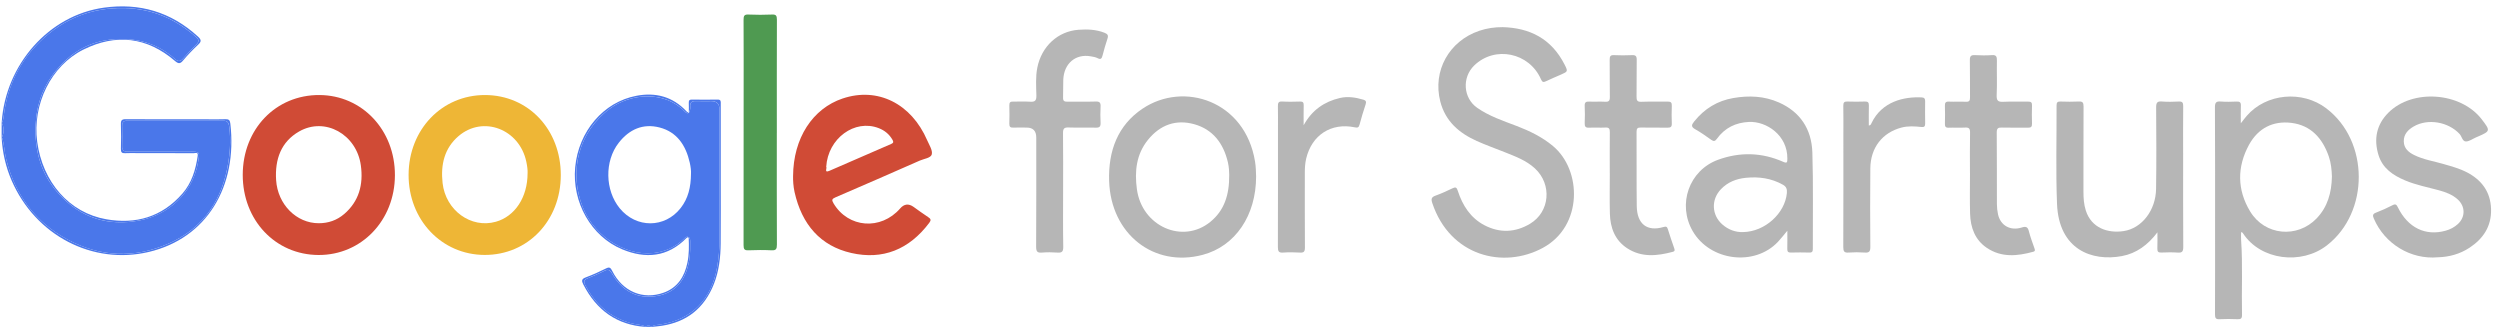 <svg width="240" height="32" viewBox="0 0 240 32" fill="none" xmlns="http://www.w3.org/2000/svg">
<path d="M0.161 13.219C0.179 13.224 0.196 13.236 0.212 13.256C0.421 13.922 0.426 14.627 0.598 15.305C1.472 18.785 3.44 21.352 6.453 22.98C9.607 24.683 12.89 24.824 16.154 23.398C19.183 22.075 21.103 19.672 21.794 16.255C22.067 14.901 22.189 13.531 21.999 12.142C21.945 11.749 21.807 11.589 21.436 11.589C18.357 11.591 15.278 11.593 12.198 11.589C11.859 11.589 11.721 11.732 11.728 12.087C11.739 12.734 11.746 13.381 11.726 14.027C11.713 14.453 11.9 14.563 12.267 14.561C14.236 14.551 16.206 14.555 18.176 14.557C19.201 14.557 19.192 14.561 19.006 15.606C18.469 18.619 16.058 20.676 13.336 21.176C10.389 21.718 7.8 20.942 5.703 18.674C4.201 17.05 3.449 15.055 3.405 12.759C3.364 10.669 3.882 8.764 5.1 7.131C6.723 4.956 8.838 3.772 11.523 3.743C13.519 3.721 15.273 4.309 16.793 5.663C17.099 5.937 17.32 5.915 17.587 5.609C18.002 5.134 18.447 4.688 18.882 4.233C19.103 4.001 19.114 3.815 18.858 3.586C16.87 1.806 14.609 0.839 11.97 0.779C8.862 0.708 6.164 1.748 3.893 3.938C1.994 5.771 0.806 8.061 0.406 10.772C0.358 11.099 0.349 11.435 0.212 11.742C0.197 11.759 0.181 11.771 0.164 11.779C0.408 12.259 0.413 12.74 0.161 13.22V13.219Z" fill="#4A77EA"/>
<path d="M0.216 11.738C0.351 11.432 0.36 11.096 0.41 10.769C0.812 8.057 2 5.768 3.899 3.935C6.17 1.743 8.868 0.705 11.974 0.776C14.613 0.836 16.874 1.803 18.862 3.585C19.119 3.814 19.108 3.999 18.886 4.232C18.451 4.687 18.007 5.133 17.592 5.607C17.324 5.914 17.103 5.936 16.797 5.662C15.277 4.306 13.521 3.72 11.527 3.741C8.842 3.771 6.727 4.955 5.104 7.129C3.887 8.761 3.368 10.666 3.409 12.758C3.453 15.056 4.206 17.049 5.707 18.672C7.804 20.941 10.393 21.716 13.341 21.175C16.063 20.675 18.473 18.618 19.01 15.605C19.196 14.56 19.205 14.556 18.18 14.556C16.21 14.556 14.241 14.55 12.271 14.56C11.904 14.56 11.717 14.452 11.73 14.026C11.751 13.38 11.743 12.733 11.732 12.086C11.727 11.729 11.863 11.588 12.203 11.588C15.283 11.594 18.361 11.592 21.441 11.588C21.81 11.588 21.948 11.748 22.003 12.141C22.193 13.53 22.072 14.9 21.799 16.254C21.107 19.673 19.187 22.074 16.159 23.397C12.894 24.823 9.611 24.682 6.458 22.979C3.444 21.351 1.476 18.786 0.602 15.304C0.432 14.626 0.425 13.921 0.216 13.255C0.2 13.235 0.183 13.223 0.165 13.217C0.161 13.223 0.159 13.231 0.156 13.237C0.242 14.661 0.554 16.029 1.116 17.328C3.402 22.598 8.886 25.462 14.283 24.188C19.845 22.875 22.826 17.918 22.11 11.842C22.075 11.549 21.963 11.43 21.662 11.443C21.033 11.471 20.404 11.451 19.775 11.451C17.21 11.451 14.643 11.459 12.077 11.441C11.706 11.44 11.59 11.539 11.605 11.936C11.634 12.721 11.627 13.508 11.607 14.294C11.6 14.618 11.699 14.724 12.002 14.706C12.415 14.683 12.83 14.7 13.243 14.7C15.03 14.7 16.819 14.696 18.606 14.706C18.755 14.706 19.038 14.556 18.977 14.97C18.781 16.304 18.403 17.561 17.52 18.575C15.528 20.863 13.005 21.543 10.196 21.048C6.653 20.427 4.091 17.485 3.571 13.608C3.092 10.031 4.895 6.305 8.016 4.757C11.113 3.222 14.091 3.529 16.791 5.848C17.118 6.127 17.285 6.152 17.573 5.811C18.021 5.275 18.508 4.769 19.017 4.296C19.353 3.986 19.338 3.814 19.001 3.507C16.389 1.118 13.363 0.264 9.964 0.737C4.715 1.467 0.535 6.162 0.161 11.756C0.161 11.756 0.167 11.768 0.168 11.774C0.185 11.766 0.202 11.756 0.216 11.736V11.738Z" fill="#4A77EA"/>
<path d="M0.167 11.771C0.167 11.771 0.161 11.773 0.159 11.775C0.159 12.254 0.156 12.733 0.156 13.21C0.159 13.21 0.161 13.211 0.165 13.213C0.416 12.733 0.411 12.252 0.168 11.771H0.167Z" fill="#4A77EA"/>
<path d="M0.156 13.209C0.156 13.209 0.156 13.226 0.156 13.234C0.16 13.228 0.162 13.22 0.167 13.213C0.162 13.213 0.16 13.209 0.156 13.209Z" fill="#4A77EA"/>
<path d="M0.17 11.771C0.17 11.771 0.163 11.758 0.161 11.752C0.161 11.76 0.161 11.767 0.161 11.775C0.163 11.775 0.167 11.773 0.17 11.771Z" fill="#4A77EA"/>
<path d="M65.729 10.696C63.772 8.677 60.548 8.961 58.557 10.422C55.586 12.601 54.543 16.409 55.956 19.925C57.149 22.895 60.441 24.827 63.258 24.206C64.132 24.013 64.923 23.64 65.587 22.991C65.729 22.852 65.879 22.649 66.096 22.76C66.284 22.856 66.257 23.088 66.26 23.278C66.282 24.208 66.222 25.126 65.903 26.009C65.329 27.6 64.173 28.34 62.629 28.467C60.897 28.61 59.636 27.768 58.75 26.252C58.553 25.916 58.378 25.82 58.035 25.994C57.498 26.265 56.947 26.504 56.39 26.728C56.096 26.848 56.011 27.025 56.168 27.334C57.135 29.239 58.592 30.486 60.578 31.029C61.024 31.152 61.498 31.148 61.934 31.33C61.95 31.345 61.961 31.363 61.967 31.38C62.159 31.205 62.349 31.205 62.54 31.38C62.548 31.363 62.557 31.345 62.575 31.33C62.834 31.189 63.121 31.195 63.396 31.154C66.388 30.702 68.309 28.77 68.846 25.638C68.994 24.78 69.073 23.911 69.073 23.036C69.071 18.86 69.073 14.687 69.073 10.512C69.073 9.978 68.814 9.711 68.295 9.711C67.799 9.711 67.3 9.725 66.806 9.707C66.439 9.693 66.233 9.816 66.266 10.238C66.273 10.324 66.266 10.414 66.253 10.5C66.229 10.66 66.187 10.768 66.129 10.826C66.129 10.838 66.129 10.846 66.129 10.858C66.12 10.852 66.115 10.848 66.107 10.842C66.017 10.907 65.893 10.866 65.733 10.7L65.729 10.696ZM66.216 15.611C66.305 16 66.354 16.401 66.336 16.651C66.329 17.974 66.061 19.054 65.347 19.968C63.826 21.92 61.074 21.926 59.492 19.994C58.079 18.268 58.022 15.469 59.396 13.71C60.416 12.403 61.742 11.831 63.321 12.239C64.971 12.665 65.836 13.931 66.216 15.611Z" fill="#4A77EA"/>
<path d="M66.252 10.495C66.265 10.409 66.272 10.321 66.265 10.233C66.232 9.811 66.438 9.688 66.805 9.701C67.301 9.719 67.798 9.705 68.294 9.705C68.812 9.705 69.072 9.972 69.072 10.506C69.072 14.682 69.072 18.855 69.072 23.03C69.072 23.905 68.993 24.775 68.845 25.633C68.308 28.765 66.387 30.697 63.395 31.148C63.12 31.189 62.831 31.185 62.575 31.324C62.558 31.34 62.547 31.357 62.539 31.375C62.543 31.379 62.549 31.383 62.552 31.387C62.881 31.349 63.211 31.326 63.537 31.275C65.9 30.912 67.6 29.622 68.532 27.268C69.024 26.021 69.175 24.709 69.186 23.376C69.203 21.194 69.192 19.009 69.192 16.825C69.192 14.555 69.192 12.282 69.192 10.012C69.192 9.791 69.249 9.551 68.895 9.559C68.069 9.576 67.241 9.569 66.412 9.559C66.2 9.557 66.114 9.629 66.123 9.86C66.136 10.155 66.127 10.452 66.127 10.817C66.184 10.758 66.226 10.651 66.25 10.491L66.252 10.495Z" fill="#4A77EA"/>
<path d="M61.933 31.324C61.498 31.143 61.024 31.147 60.578 31.023C58.591 30.48 57.134 29.234 56.168 27.329C56.011 27.02 56.094 26.842 56.389 26.723C56.946 26.498 57.498 26.26 58.034 25.989C58.377 25.815 58.554 25.91 58.75 26.247C59.635 27.763 60.897 28.605 62.629 28.462C64.17 28.335 65.327 27.595 65.902 26.004C66.221 25.121 66.282 24.205 66.26 23.273C66.256 23.083 66.284 22.851 66.096 22.755C65.876 22.644 65.727 22.849 65.587 22.986C64.923 23.634 64.133 24.009 63.258 24.201C60.441 24.822 57.149 22.89 55.956 19.92C54.545 16.403 55.585 12.595 58.556 10.417C60.548 8.957 63.772 8.674 65.729 10.69C65.889 10.856 66.013 10.897 66.103 10.833C65.993 10.755 65.937 10.726 65.898 10.684C64.563 9.248 62.905 8.856 61.107 9.194C57.92 9.792 55.537 12.621 55.216 16.063C54.905 19.412 56.743 22.691 59.718 23.929C61.965 24.865 64.091 24.705 65.919 22.835C65.972 22.78 66.028 22.763 66.112 22.825C66.149 23.613 66.155 24.414 65.994 25.201C65.718 26.571 65.035 27.612 63.737 28.087C61.732 28.822 59.761 27.993 58.772 26.004C58.621 25.699 58.507 25.604 58.182 25.768C57.542 26.09 56.885 26.387 56.216 26.635C55.805 26.788 55.829 26.979 56 27.313C57.284 29.818 59.255 31.19 61.954 31.383C61.957 31.379 61.963 31.375 61.967 31.371C61.959 31.354 61.95 31.336 61.933 31.32V31.324Z" fill="#4A77EA"/>
<path d="M61.969 31.368C61.969 31.368 61.972 31.375 61.972 31.379C62.16 31.379 62.349 31.379 62.537 31.379C62.537 31.375 62.538 31.372 62.54 31.368C62.35 31.19 62.159 31.19 61.967 31.368H61.969Z" fill="#4A77EA"/>
<path d="M62.539 31.388C62.539 31.388 62.552 31.388 62.56 31.388C62.556 31.384 62.55 31.379 62.546 31.375C62.546 31.379 62.541 31.384 62.541 31.388H62.539Z" fill="#4A77EA"/>
<path d="M61.977 31.369C61.977 31.369 61.966 31.378 61.962 31.382C61.968 31.382 61.975 31.382 61.982 31.382C61.982 31.378 61.979 31.373 61.977 31.369Z" fill="#4A77EA"/>
<path d="M223.324 10.399C221.005 8.644 217.562 8.967 215.694 11.114C215.52 11.313 215.364 11.526 215.118 11.837C215.118 11.19 215.1 10.675 215.124 10.159C215.139 9.827 215.021 9.739 214.725 9.75C214.213 9.772 213.698 9.785 213.187 9.746C212.765 9.715 212.63 9.828 212.634 10.309C212.656 14.187 212.647 18.066 212.647 21.944C212.647 24.687 212.652 27.43 212.64 30.173C212.64 30.531 212.715 30.664 213.073 30.644C213.65 30.613 214.231 30.619 214.81 30.644C215.126 30.658 215.242 30.57 215.233 30.214C215.181 27.823 215.312 25.428 215.146 23.038C215.129 22.79 215.144 22.54 215.144 22.29C215.279 22.296 215.303 22.362 215.34 22.417C217.029 24.982 220.93 25.463 223.388 23.552C227.483 20.371 227.457 13.529 223.322 10.401L223.324 10.399ZM222.394 20.969C220.535 22.899 217.424 22.622 216.015 20.299C214.759 18.23 214.746 16.024 215.902 13.906C216.782 12.296 218.219 11.581 219.971 11.796C221.819 12.024 222.953 13.238 223.569 15.033C223.785 15.661 223.844 16.323 223.864 16.95C223.831 18.503 223.453 19.867 222.392 20.969H222.394Z" fill="#B6B6B6"/>
<path d="M149.081 14.014C148.027 13.139 146.83 12.562 145.581 12.087C144.292 11.595 142.975 11.159 141.819 10.356C140.465 9.418 140.334 7.443 141.523 6.288C143.504 4.366 146.804 5.038 147.932 7.607C148.06 7.896 148.165 7.918 148.41 7.801C148.892 7.57 149.384 7.367 149.873 7.152C150.511 6.869 150.533 6.855 150.208 6.214C148.939 3.708 146.857 2.676 144.26 2.606C143.488 2.602 142.739 2.709 142.007 2.957C139.109 3.94 137.516 6.802 138.266 9.737C138.763 11.675 140.109 12.787 141.769 13.535C142.649 13.932 143.561 14.25 144.456 14.61C145.476 15.02 146.516 15.395 147.355 16.171C149.011 17.701 148.796 20.34 146.881 21.483C145.472 22.325 143.98 22.39 142.507 21.622C141.182 20.93 140.406 19.74 139.943 18.302C139.843 17.994 139.74 17.935 139.46 18.068C138.919 18.328 138.372 18.58 137.809 18.781C137.422 18.92 137.366 19.096 137.499 19.494C139.198 24.578 144.303 25.858 148.115 23.794C151.972 21.708 151.87 16.331 149.081 14.016V14.014Z" fill="#B6B6B6"/>
<path d="M46.562 9.123C42.42 9.117 39.238 12.435 39.225 16.776C39.212 21.104 42.398 24.464 46.525 24.474C50.679 24.484 53.829 21.184 53.836 16.815C53.843 12.435 50.719 9.131 46.562 9.123ZM50.647 16.628C50.647 18.959 49.424 20.772 47.606 21.287C45.219 21.965 42.779 20.193 42.488 17.571C42.291 15.799 42.667 14.219 44.024 13.062C46.38 11.053 49.867 12.394 50.527 15.528C50.614 15.938 50.666 16.352 50.649 16.628H50.647Z" fill="#EEB636"/>
<path d="M30.67 9.123C26.479 9.098 23.313 12.39 23.303 16.776C23.294 21.139 26.435 24.464 30.579 24.48C34.705 24.496 37.903 21.153 37.912 16.819C37.922 12.492 34.773 9.147 30.668 9.123H30.67ZM33.038 20.549C32.337 21.151 31.512 21.43 30.603 21.43C28.46 21.434 26.655 19.625 26.507 17.288C26.38 15.286 26.983 13.613 28.718 12.62C31.197 11.202 34.227 12.888 34.641 15.874C34.897 17.73 34.456 19.334 33.038 20.551V20.549Z" fill="#D04B36"/>
<path d="M80.895 9.454C78.009 10.425 76.157 13.258 76.135 16.907C76.126 17.308 76.154 17.884 76.279 18.447C76.978 21.552 78.762 23.613 81.725 24.287C84.737 24.971 87.268 23.966 89.206 21.395C89.409 21.128 89.361 21.008 89.103 20.842C88.623 20.534 88.166 20.186 87.699 19.858C87.225 19.523 86.797 19.574 86.417 20.01C84.562 22.138 81.428 21.892 80.019 19.521C79.826 19.195 79.863 19.094 80.2 18.947C82.908 17.785 85.608 16.602 88.304 15.415C88.712 15.235 89.363 15.174 89.451 14.817C89.547 14.436 89.204 13.912 89.012 13.471C87.481 9.928 84.241 8.33 80.894 9.456L80.895 9.454ZM85.565 13.815C83.581 14.672 81.604 15.547 79.617 16.401C79.082 16.632 79.424 16.112 79.317 16.015C79.481 13.281 82.052 11.405 84.359 12.302C84.918 12.519 85.372 12.881 85.683 13.428C85.788 13.611 85.783 13.721 85.565 13.815Z" fill="#D04B36"/>
<path d="M173.987 14.645C173.917 12.37 172.792 10.729 170.78 9.838C169.367 9.213 167.892 9.152 166.394 9.412C164.88 9.674 163.631 10.424 162.639 11.665C162.388 11.978 162.318 12.169 162.731 12.402C163.27 12.704 163.781 13.068 164.288 13.429C164.518 13.593 164.651 13.56 164.815 13.332C165.59 12.263 166.63 11.767 167.897 11.706C169.576 11.626 171.612 12.978 171.586 15.233C171.582 15.573 171.573 15.705 171.188 15.536C169.135 14.625 167.027 14.576 164.939 15.336C162.141 16.354 161.009 19.619 162.503 22.192C164.172 25.06 168.427 25.599 170.68 23.22C170.966 22.917 171.221 22.583 171.584 22.151C171.584 22.819 171.595 23.353 171.58 23.884C171.573 24.156 171.66 24.253 171.922 24.245C172.517 24.23 173.113 24.228 173.709 24.245C173.989 24.253 174.033 24.12 174.031 23.87C174.02 20.795 174.083 17.718 173.987 14.646V14.645ZM171.54 18.529C171.365 20.475 169.437 22.251 167.324 22.28C166.652 22.305 165.939 22.075 165.332 21.536C164.314 20.631 164.258 19.162 165.203 18.171C165.865 17.476 166.691 17.161 167.604 17.069C168.845 16.946 170.037 17.104 171.156 17.732C171.486 17.917 171.573 18.15 171.54 18.529Z" fill="#B6B6B6"/>
<path d="M109.679 10.434C107.301 12.034 106.383 14.484 106.477 17.385C106.643 22.461 110.756 25.716 115.468 24.462C118.596 23.63 120.584 20.683 120.586 16.948C120.575 16.508 120.564 16.004 120.483 15.502C119.531 9.674 113.636 7.773 109.679 10.436V10.434ZM116.209 21.285C113.542 23.475 109.623 21.73 109.142 18.163C108.909 16.44 109.087 14.812 110.197 13.435C111.379 11.969 112.904 11.438 114.653 11.926C116.421 12.421 117.452 13.741 117.882 15.6C117.989 16.061 118.002 16.531 118.004 16.789C118.024 18.718 117.521 20.209 116.209 21.283V21.285Z" fill="#B6B6B6"/>
<path d="M209.58 14.694C209.58 13.192 209.571 11.689 209.587 10.187C209.591 9.845 209.497 9.732 209.17 9.747C208.625 9.773 208.075 9.788 207.533 9.743C207.085 9.706 206.987 9.868 206.99 10.324C207.009 12.926 207.022 15.53 206.983 18.133C206.954 20.183 205.624 21.916 203.877 22.183C202.359 22.416 200.771 21.894 200.237 20.206C200.05 19.618 200.01 19.012 200.012 18.399C200.015 15.673 200.008 12.948 200.021 10.222C200.021 9.865 199.942 9.728 199.584 9.745C198.99 9.775 198.392 9.767 197.797 9.747C197.514 9.738 197.43 9.837 197.43 10.134C197.443 13.28 197.35 16.429 197.474 19.569C197.647 23.973 200.836 25.12 203.706 24.584C205.091 24.326 206.201 23.512 207.112 22.304C207.112 22.824 207.127 23.342 207.107 23.86C207.096 24.162 207.197 24.254 207.477 24.244C208.007 24.225 208.538 24.211 209.065 24.248C209.469 24.278 209.595 24.16 209.593 23.711C209.573 20.706 209.582 17.701 209.582 14.694H209.58Z" fill="#B6B6B6"/>
<path d="M236.808 16.537C236.108 16.17 235.353 15.973 234.606 15.754C233.653 15.474 232.662 15.33 231.757 14.882C231.228 14.621 230.772 14.249 230.763 13.566C230.754 12.874 231.18 12.454 231.711 12.143C233.063 11.352 235.029 11.688 236.117 12.858C236.34 13.099 236.392 13.589 236.737 13.581C237.059 13.573 237.378 13.329 237.699 13.188C237.76 13.161 237.823 13.138 237.884 13.11C239.083 12.587 239.09 12.552 238.243 11.451C236.228 8.833 231.596 8.501 229.278 10.824C228.144 11.961 227.86 13.36 228.341 14.9C228.741 16.184 229.752 16.834 230.87 17.311C231.93 17.762 233.059 17.971 234.162 18.274C234.806 18.452 235.429 18.679 235.944 19.148C236.681 19.818 236.687 20.837 235.956 21.508C235.613 21.822 235.213 22.026 234.776 22.147C232.854 22.686 231.159 21.867 230.197 19.907C230.064 19.638 229.973 19.548 229.686 19.698C229.168 19.968 228.633 20.206 228.09 20.416C227.771 20.539 227.76 20.685 227.889 20.984C228.926 23.407 231.427 24.942 234.053 24.698C235.09 24.671 236.141 24.401 237.089 23.772C238.378 22.918 239.188 21.74 239.142 20.076C239.095 18.38 238.206 17.262 236.81 16.533L236.808 16.537Z" fill="#B6B6B6"/>
<path d="M106.032 3.145C105.22 2.826 104.381 2.797 103.536 2.858C101.552 3.002 99.984 4.456 99.58 6.505C99.407 7.386 99.473 8.281 99.493 9.168C99.505 9.668 99.346 9.795 98.903 9.764C98.359 9.727 97.811 9.768 97.266 9.751C96.989 9.741 96.886 9.833 96.895 10.133C96.913 10.71 96.913 11.286 96.895 11.863C96.886 12.162 96.987 12.265 97.267 12.251C97.697 12.232 98.129 12.248 98.558 12.248C99.173 12.248 99.481 12.566 99.481 13.203C99.481 16.696 99.49 20.19 99.469 23.683C99.466 24.162 99.597 24.283 100.025 24.248C100.519 24.209 101.019 24.211 101.513 24.248C101.934 24.279 102.081 24.169 102.072 23.685C102.04 21.886 102.059 20.086 102.059 18.287C102.059 16.452 102.072 14.617 102.05 12.785C102.044 12.339 102.173 12.222 102.581 12.238C103.457 12.269 104.335 12.232 105.213 12.255C105.569 12.265 105.674 12.132 105.655 11.771C105.63 11.265 105.628 10.757 105.655 10.253C105.677 9.872 105.58 9.733 105.194 9.747C104.285 9.778 103.374 9.747 102.465 9.762C102.177 9.766 102.04 9.698 102.055 9.36C102.079 8.785 102.05 8.207 102.076 7.631C102.147 6.085 103.263 5.147 104.709 5.407C104.936 5.448 105.178 5.481 105.379 5.589C105.694 5.755 105.773 5.595 105.847 5.319C105.991 4.782 106.133 4.243 106.314 3.721C106.43 3.385 106.321 3.26 106.035 3.147L106.032 3.145Z" fill="#B6B6B6"/>
<path d="M74.576 12.74C74.576 9.125 74.57 5.513 74.583 1.898C74.583 1.517 74.51 1.378 74.124 1.396C73.364 1.429 72.603 1.429 71.843 1.396C71.455 1.378 71.38 1.519 71.382 1.9C71.398 4.397 71.389 6.894 71.389 9.389C71.389 14.104 71.393 18.816 71.382 23.53C71.382 23.915 71.461 24.044 71.843 24.029C72.586 23.996 73.333 23.992 74.074 24.029C74.499 24.05 74.585 23.902 74.583 23.476C74.567 19.896 74.574 16.317 74.574 12.738L74.576 12.74Z" fill="#4F9A51"/>
<path d="M160.12 22.017C160.041 21.757 159.953 21.72 159.694 21.794C158.121 22.257 157.151 21.511 157.129 19.782C157.099 17.406 157.125 15.03 157.11 12.654C157.109 12.328 157.208 12.238 157.507 12.244C158.368 12.262 159.228 12.24 160.089 12.256C160.38 12.26 160.508 12.178 160.493 11.844C160.471 11.285 160.471 10.724 160.493 10.167C160.506 9.843 160.404 9.747 160.1 9.753C159.255 9.773 158.411 9.737 157.568 9.771C157.181 9.786 157.101 9.648 157.109 9.267C157.131 8.096 157.103 6.926 157.125 5.756C157.133 5.38 157.016 5.277 156.675 5.293C156.096 5.32 155.515 5.32 154.938 5.293C154.599 5.277 154.525 5.412 154.53 5.744C154.547 6.932 154.523 8.12 154.545 9.308C154.552 9.685 154.436 9.786 154.095 9.767C153.584 9.737 153.068 9.776 152.557 9.753C152.245 9.739 152.112 9.823 152.131 10.183C152.158 10.722 152.155 11.267 152.131 11.806C152.116 12.145 152.21 12.273 152.544 12.258C153.073 12.232 153.604 12.271 154.132 12.244C154.469 12.226 154.547 12.361 154.543 12.694C154.528 14.005 154.538 15.313 154.538 16.625H154.541C154.541 17.918 154.516 19.211 154.549 20.503C154.584 21.886 155.045 23.072 156.207 23.83C157.597 24.737 159.08 24.575 160.576 24.178C160.829 24.111 160.775 23.977 160.712 23.795C160.508 23.205 160.303 22.617 160.12 22.019V22.017Z" fill="#B6B6B6"/>
<path d="M194.781 22.226C194.671 21.796 194.514 21.704 194.093 21.839C192.991 22.189 192.043 21.646 191.81 20.575C191.74 20.255 191.703 19.919 191.703 19.59C191.694 17.302 191.709 15.015 191.687 12.727C191.683 12.31 191.821 12.236 192.172 12.246C193.015 12.27 193.859 12.246 194.704 12.258C194.982 12.262 195.082 12.162 195.073 11.863C195.054 11.287 195.052 10.71 195.073 10.134C195.084 9.825 194.973 9.751 194.7 9.755C193.905 9.771 193.11 9.732 192.317 9.771C191.84 9.794 191.655 9.692 191.681 9.13C191.731 8.032 191.681 6.93 191.703 5.83C191.711 5.443 191.644 5.259 191.226 5.291C190.681 5.332 190.134 5.32 189.588 5.292C189.23 5.275 189.097 5.376 189.106 5.785C189.132 6.973 189.106 8.161 189.121 9.349C189.125 9.661 189.049 9.782 188.736 9.769C188.19 9.743 187.644 9.78 187.098 9.755C186.784 9.739 186.7 9.857 186.711 10.173C186.733 10.732 186.725 11.291 186.712 11.849C186.705 12.121 186.753 12.271 187.059 12.26C187.589 12.238 188.12 12.277 188.647 12.246C189.012 12.225 189.132 12.33 189.125 12.735C189.099 14.026 189.116 15.319 189.116 16.613H189.119C189.119 17.906 189.092 19.2 189.127 20.491C189.164 21.849 189.601 23.031 190.735 23.795C192.15 24.746 193.664 24.586 195.189 24.17C195.416 24.108 195.353 23.971 195.298 23.811C195.117 23.287 194.918 22.767 194.78 22.23L194.781 22.226Z" fill="#B6B6B6"/>
<path d="M130.886 9.571C130.145 9.35 129.385 9.231 128.633 9.407C127.146 9.753 125.955 10.556 125.149 12.025C125.149 11.386 125.14 10.749 125.154 10.11C125.16 9.839 125.079 9.741 124.817 9.749C124.238 9.766 123.659 9.778 123.081 9.745C122.725 9.725 122.672 9.89 122.679 10.206C122.694 10.921 122.685 11.638 122.685 12.353C122.685 16.142 122.69 19.93 122.677 23.718C122.677 24.119 122.759 24.277 123.166 24.248C123.71 24.209 124.258 24.215 124.802 24.248C125.173 24.27 125.276 24.152 125.272 23.756C125.254 21.364 125.265 18.973 125.263 16.579C125.263 16.124 125.289 15.671 125.392 15.229C125.927 12.963 127.79 11.755 130.055 12.222C130.318 12.277 130.436 12.263 130.516 11.966C130.689 11.312 130.886 10.665 131.098 10.024C131.185 9.764 131.13 9.643 130.89 9.571H130.886Z" fill="#B6B6B6"/>
<path d="M184.814 9.714C184.816 9.476 184.735 9.366 184.502 9.352C182.796 9.261 180.657 9.735 179.664 11.82C179.624 11.908 179.602 12.021 179.406 12.056C179.406 11.408 179.395 10.771 179.412 10.134C179.419 9.835 179.321 9.739 179.043 9.747C178.48 9.765 177.918 9.769 177.355 9.747C177.055 9.735 176.952 9.829 176.957 10.157C176.975 11.064 176.964 11.973 176.964 12.881C176.964 16.495 176.97 20.11 176.955 23.723C176.955 24.127 177.046 24.274 177.446 24.246C177.973 24.209 178.506 24.209 179.032 24.246C179.445 24.276 179.556 24.133 179.552 23.697C179.534 21.183 179.524 18.668 179.552 16.156C179.574 14.172 180.708 12.732 182.538 12.248C183.178 12.078 183.816 12.125 184.458 12.191C184.711 12.217 184.821 12.146 184.816 11.859C184.803 11.144 184.806 10.427 184.814 9.712V9.714Z" fill="#B6B6B6"/>
</svg>
